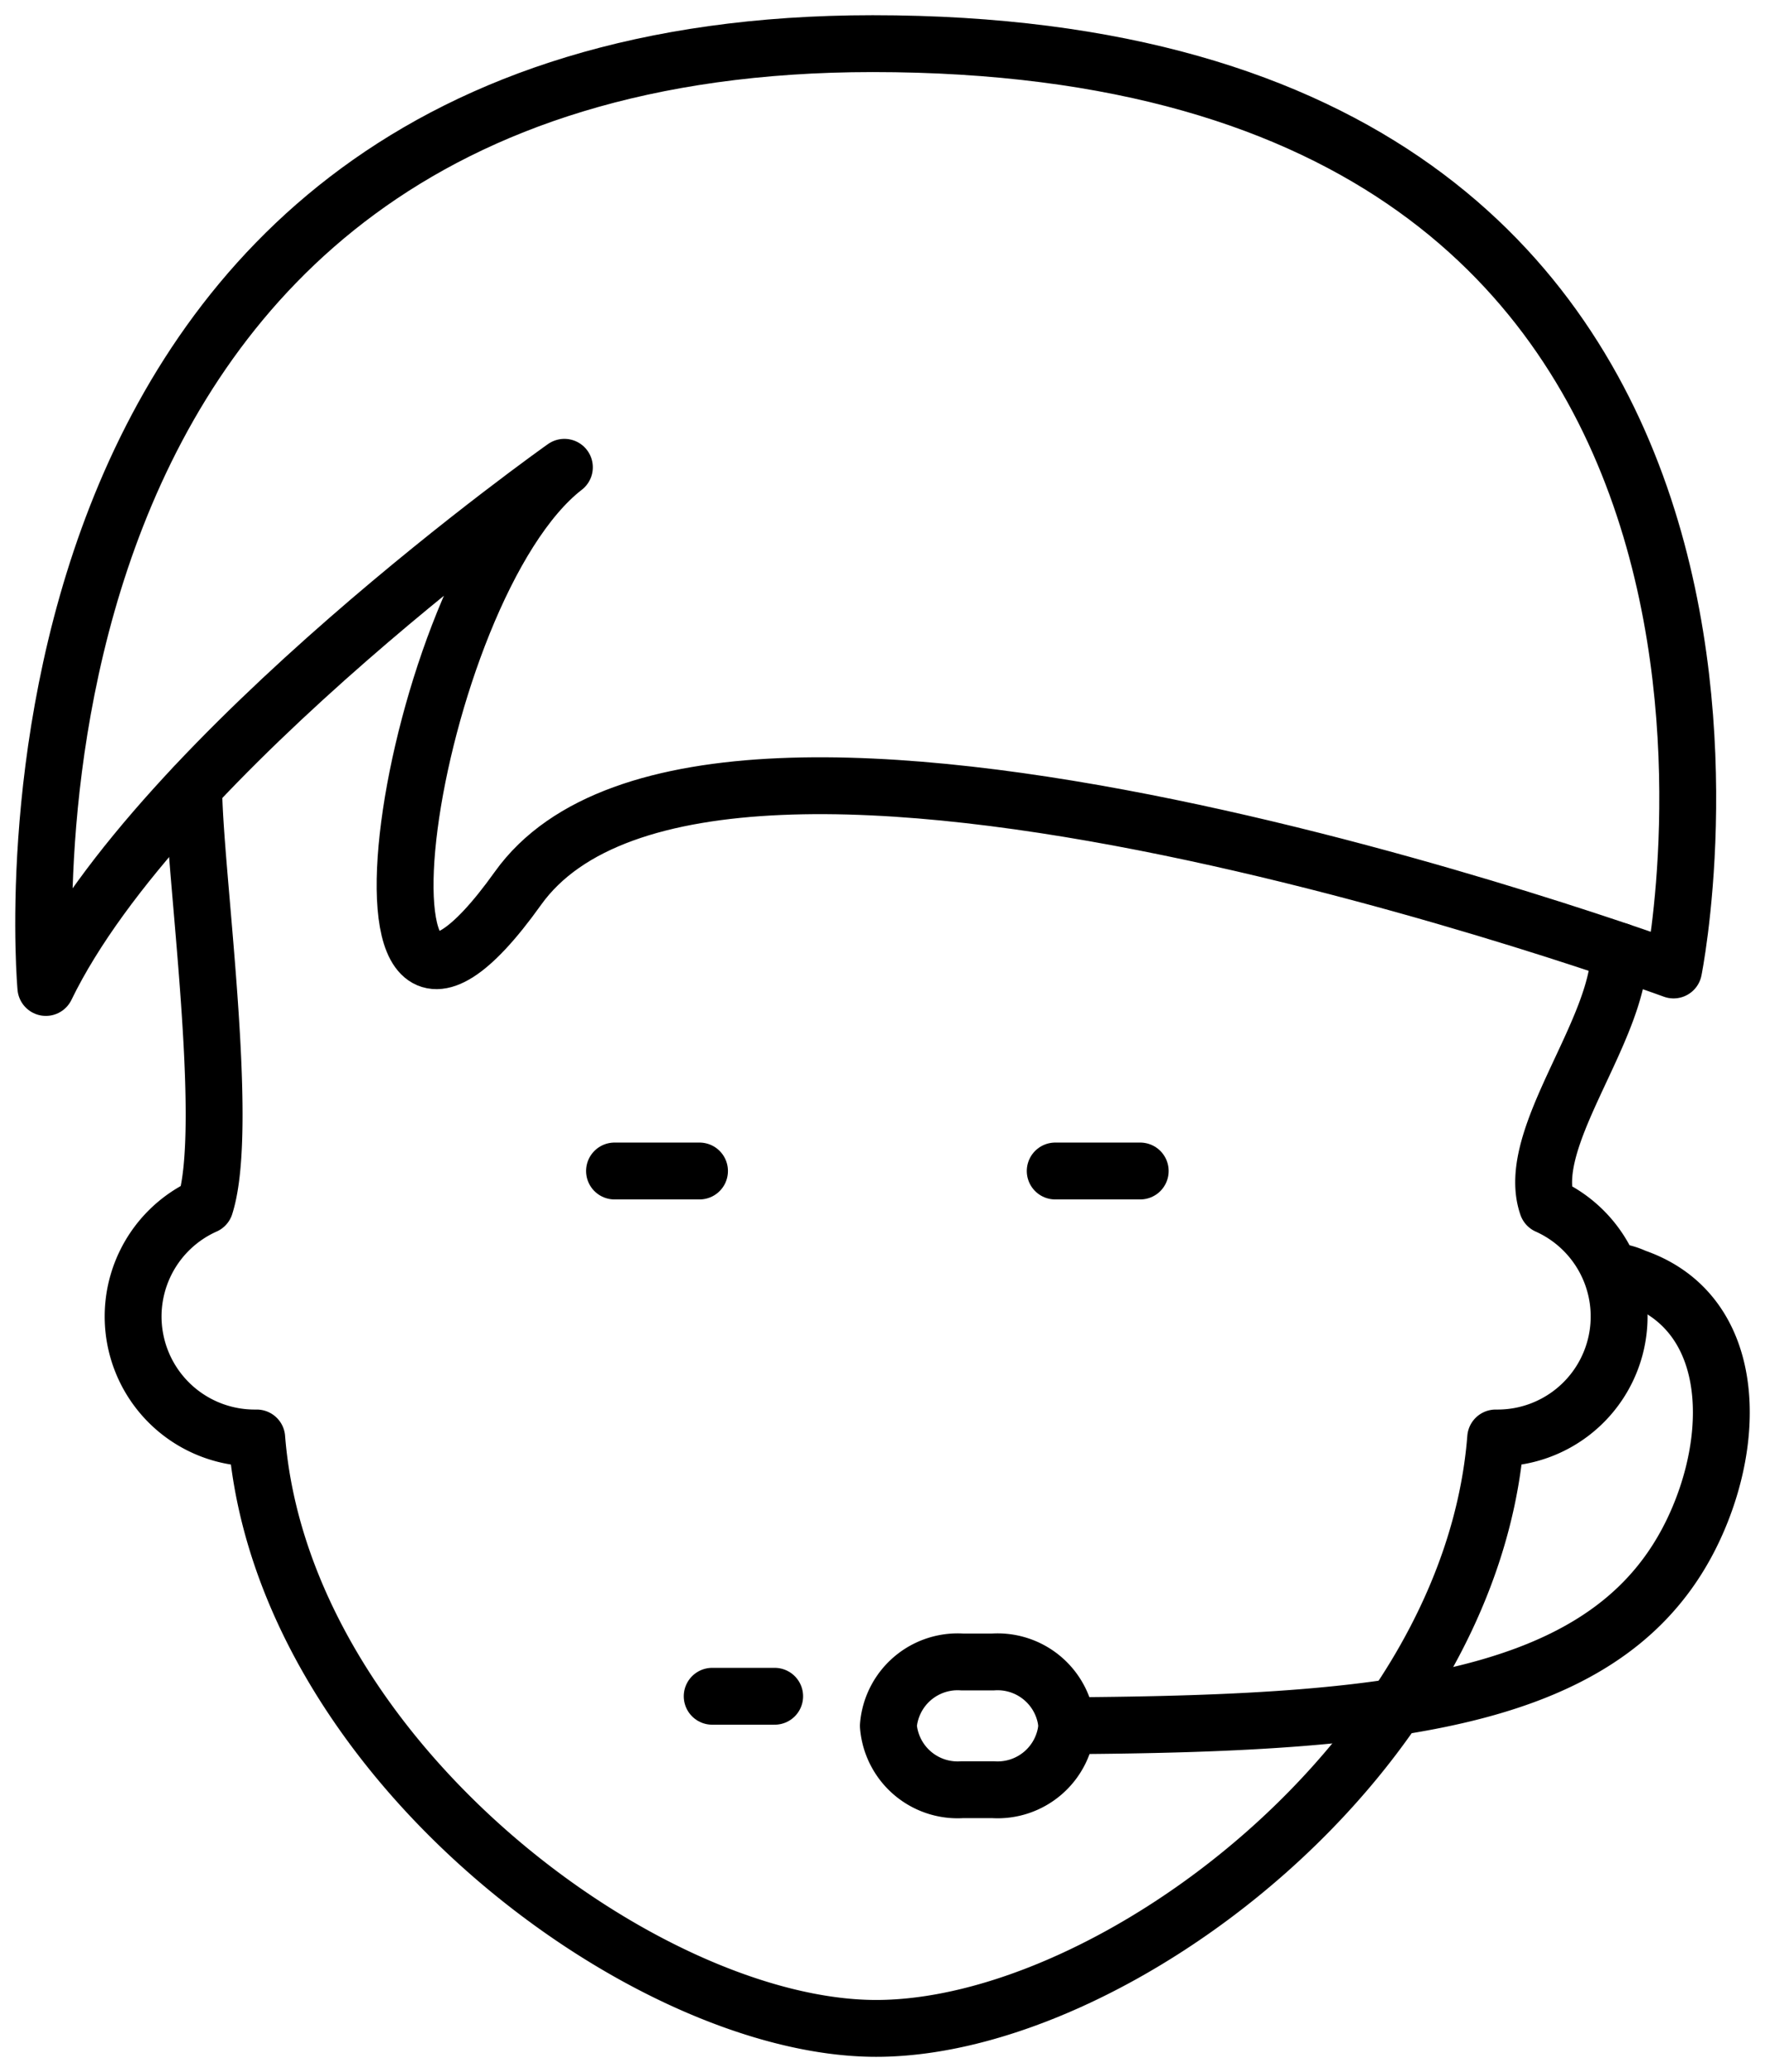 <svg xmlns="http://www.w3.org/2000/svg" xmlns:xlink="http://www.w3.org/1999/xlink" width="62.073" height="72.878" viewBox="0 0 62.073 72.878">
  <defs>
    <clipPath id="clip-path">
      <rect id="Rectangle_517" data-name="Rectangle 517" width="62.073" height="72.878" fill="none" stroke="#707070" stroke-width="2"/>
    </clipPath>
  </defs>
  <g id="Group_224" data-name="Group 224" transform="translate(0 0)">
    <g id="Group_223" data-name="Group 223" transform="translate(0 0)" clip-path="url(#clip-path)">
      <path id="Path_165" data-name="Path 165" d="M53.791,14.776c0,2.82-3.352,6.584-2.531,8.952A4.273,4.273,0,0,1,49.517,31.9l-.074,0C48.559,43.16,35.969,52.665,27.656,52.665c-8.1,0-20.9-9.505-21.785-20.765l-.074,0a4.273,4.273,0,0,1-1.742-8.175c.9-2.814-.4-11.9-.4-14.716" transform="translate(3.158 18.675)" fill="none" stroke="#000" stroke-linecap="round" stroke-linejoin="round" stroke-width="2"/>
      <path id="Path_166" data-name="Path 166" d="M12.213,30.534c12.23-.071,19.757-.986,22.332-7.582,1.266-3.244.94-7.06-2.353-8.193a2.274,2.274,0,0,0-.694-.2" transform="translate(25.307 30.161)" fill="none" stroke="#000" stroke-linecap="round" stroke-linejoin="round" stroke-width="2"/>
      <path id="Path_167" data-name="Path 167" d="M16.448,21.273a2.443,2.443,0,0,1-2.6,2.246H12.771a2.443,2.443,0,0,1-2.6-2.246,2.443,2.443,0,0,1,2.6-2.246h1.075A2.443,2.443,0,0,1,16.448,21.273Z" transform="translate(21.072 39.426)" fill="none" stroke="#000" stroke-linecap="round" stroke-linejoin="round" stroke-width="2"/>
      <line id="Line_112" data-name="Line 112" x2="2.197" transform="translate(25.047 59.659)" fill="none" stroke="#000" stroke-linecap="round" stroke-linejoin="round" stroke-width="2"/>
      <path id="Path_168" data-name="Path 168" d="M57.821,33.08S24,20.66,17.179,30.208s-3.9-10.522,1.634-14.808c0,0-14.252,10.074-18.236,18.295C.577,33.695-2.464.5,29.655.5,64.417.5,57.821,33.08,57.821,33.08Z" transform="translate(1.036 1.035)" fill="none" stroke="#000" stroke-linecap="round" stroke-linejoin="round" stroke-width="2"/>
      <line id="Line_113" data-name="Line 113" x1="2.989" transform="translate(21.612 41.185)" fill="none" stroke="#000" stroke-linecap="round" stroke-linejoin="round" stroke-width="2"/>
      <line id="Line_114" data-name="Line 114" x1="2.989" transform="translate(37.111 41.185)" fill="none" stroke="#000" stroke-linecap="round" stroke-linejoin="round" stroke-width="2"/>
    </g>
  </g>
</svg>
